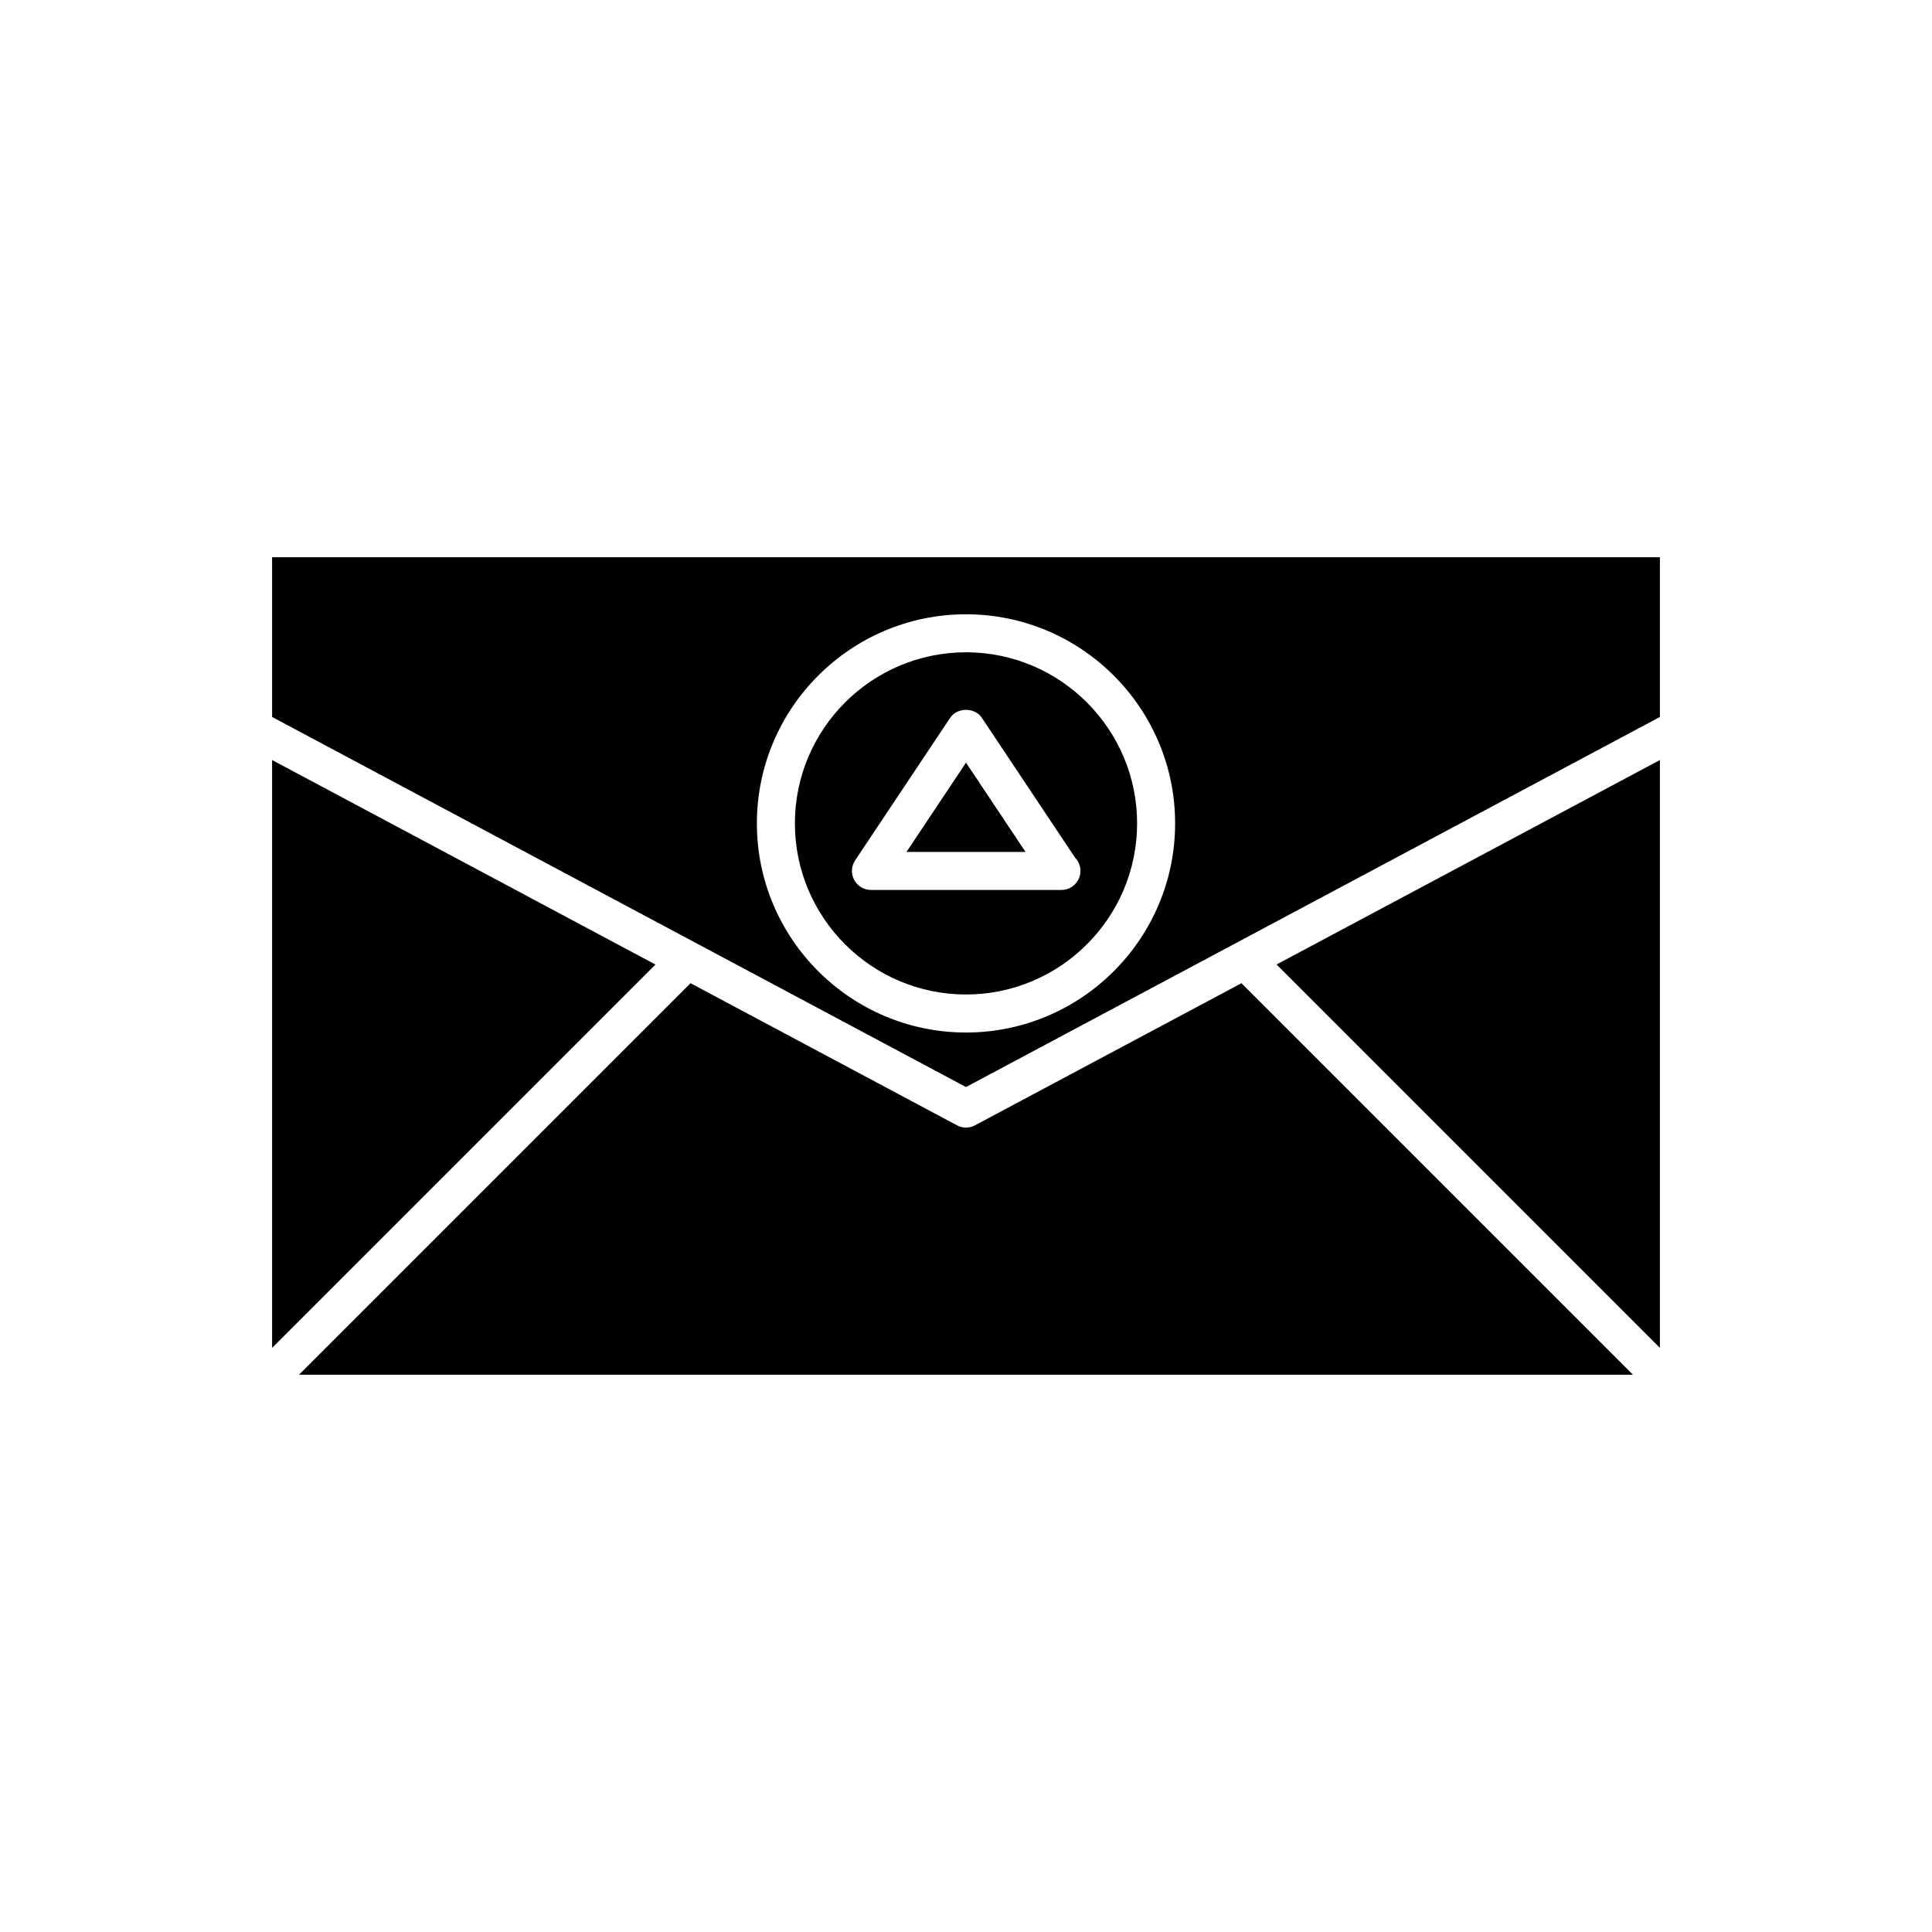 <?xml version="1.0" encoding="UTF-8"?>
<!-- Uploaded to: ICON Repo, www.iconrepo.com, Generator: ICON Repo Mixer Tools -->
<svg fill="#000000" width="800px" height="800px" version="1.1" viewBox="144 144 512 512" xmlns="http://www.w3.org/2000/svg">
 <g>
  <path d="m400 407.55c25 0 45.344-20.344 45.344-45.344s-20.344-45.344-45.344-45.344-45.344 20.344-45.344 45.344c0 25.004 20.34 45.344 45.344 45.344zm-29.383-35.543 25.191-37.785c1.871-2.805 6.516-2.805 8.383 0l24.715 37.07c0.879 0.91 1.422 2.144 1.422 3.512 0 2.781-2.254 5.039-5.039 5.039-0.035-0.004-0.066 0-0.102 0h-50.379c-1.855 0-3.566-1.023-4.441-2.66-0.879-1.641-0.781-3.629 0.25-5.176z"/>
  <path d="m216.11 334 183.89 98.074 183.89-98.074v-42.32h-367.78zm183.89-27.207c30.559 0 55.418 24.859 55.418 55.418 0 30.559-24.859 55.418-55.418 55.418s-55.418-24.859-55.418-55.418c-0.004-30.555 24.859-55.418 55.418-55.418z"/>
  <path d="m583.89 501.2v-155.78l-101.59 54.184z"/>
  <path d="m400 346.11-15.777 23.664h31.551z"/>
  <path d="m402.37 442.23c-0.742 0.395-1.559 0.594-2.371 0.594s-1.633-0.195-2.371-0.594l-70.637-37.672-103.76 103.76h353.53l-103.76-103.76z"/>
  <path d="m216.11 345.42v155.78l101.59-101.59z"/>
 </g>
</svg>